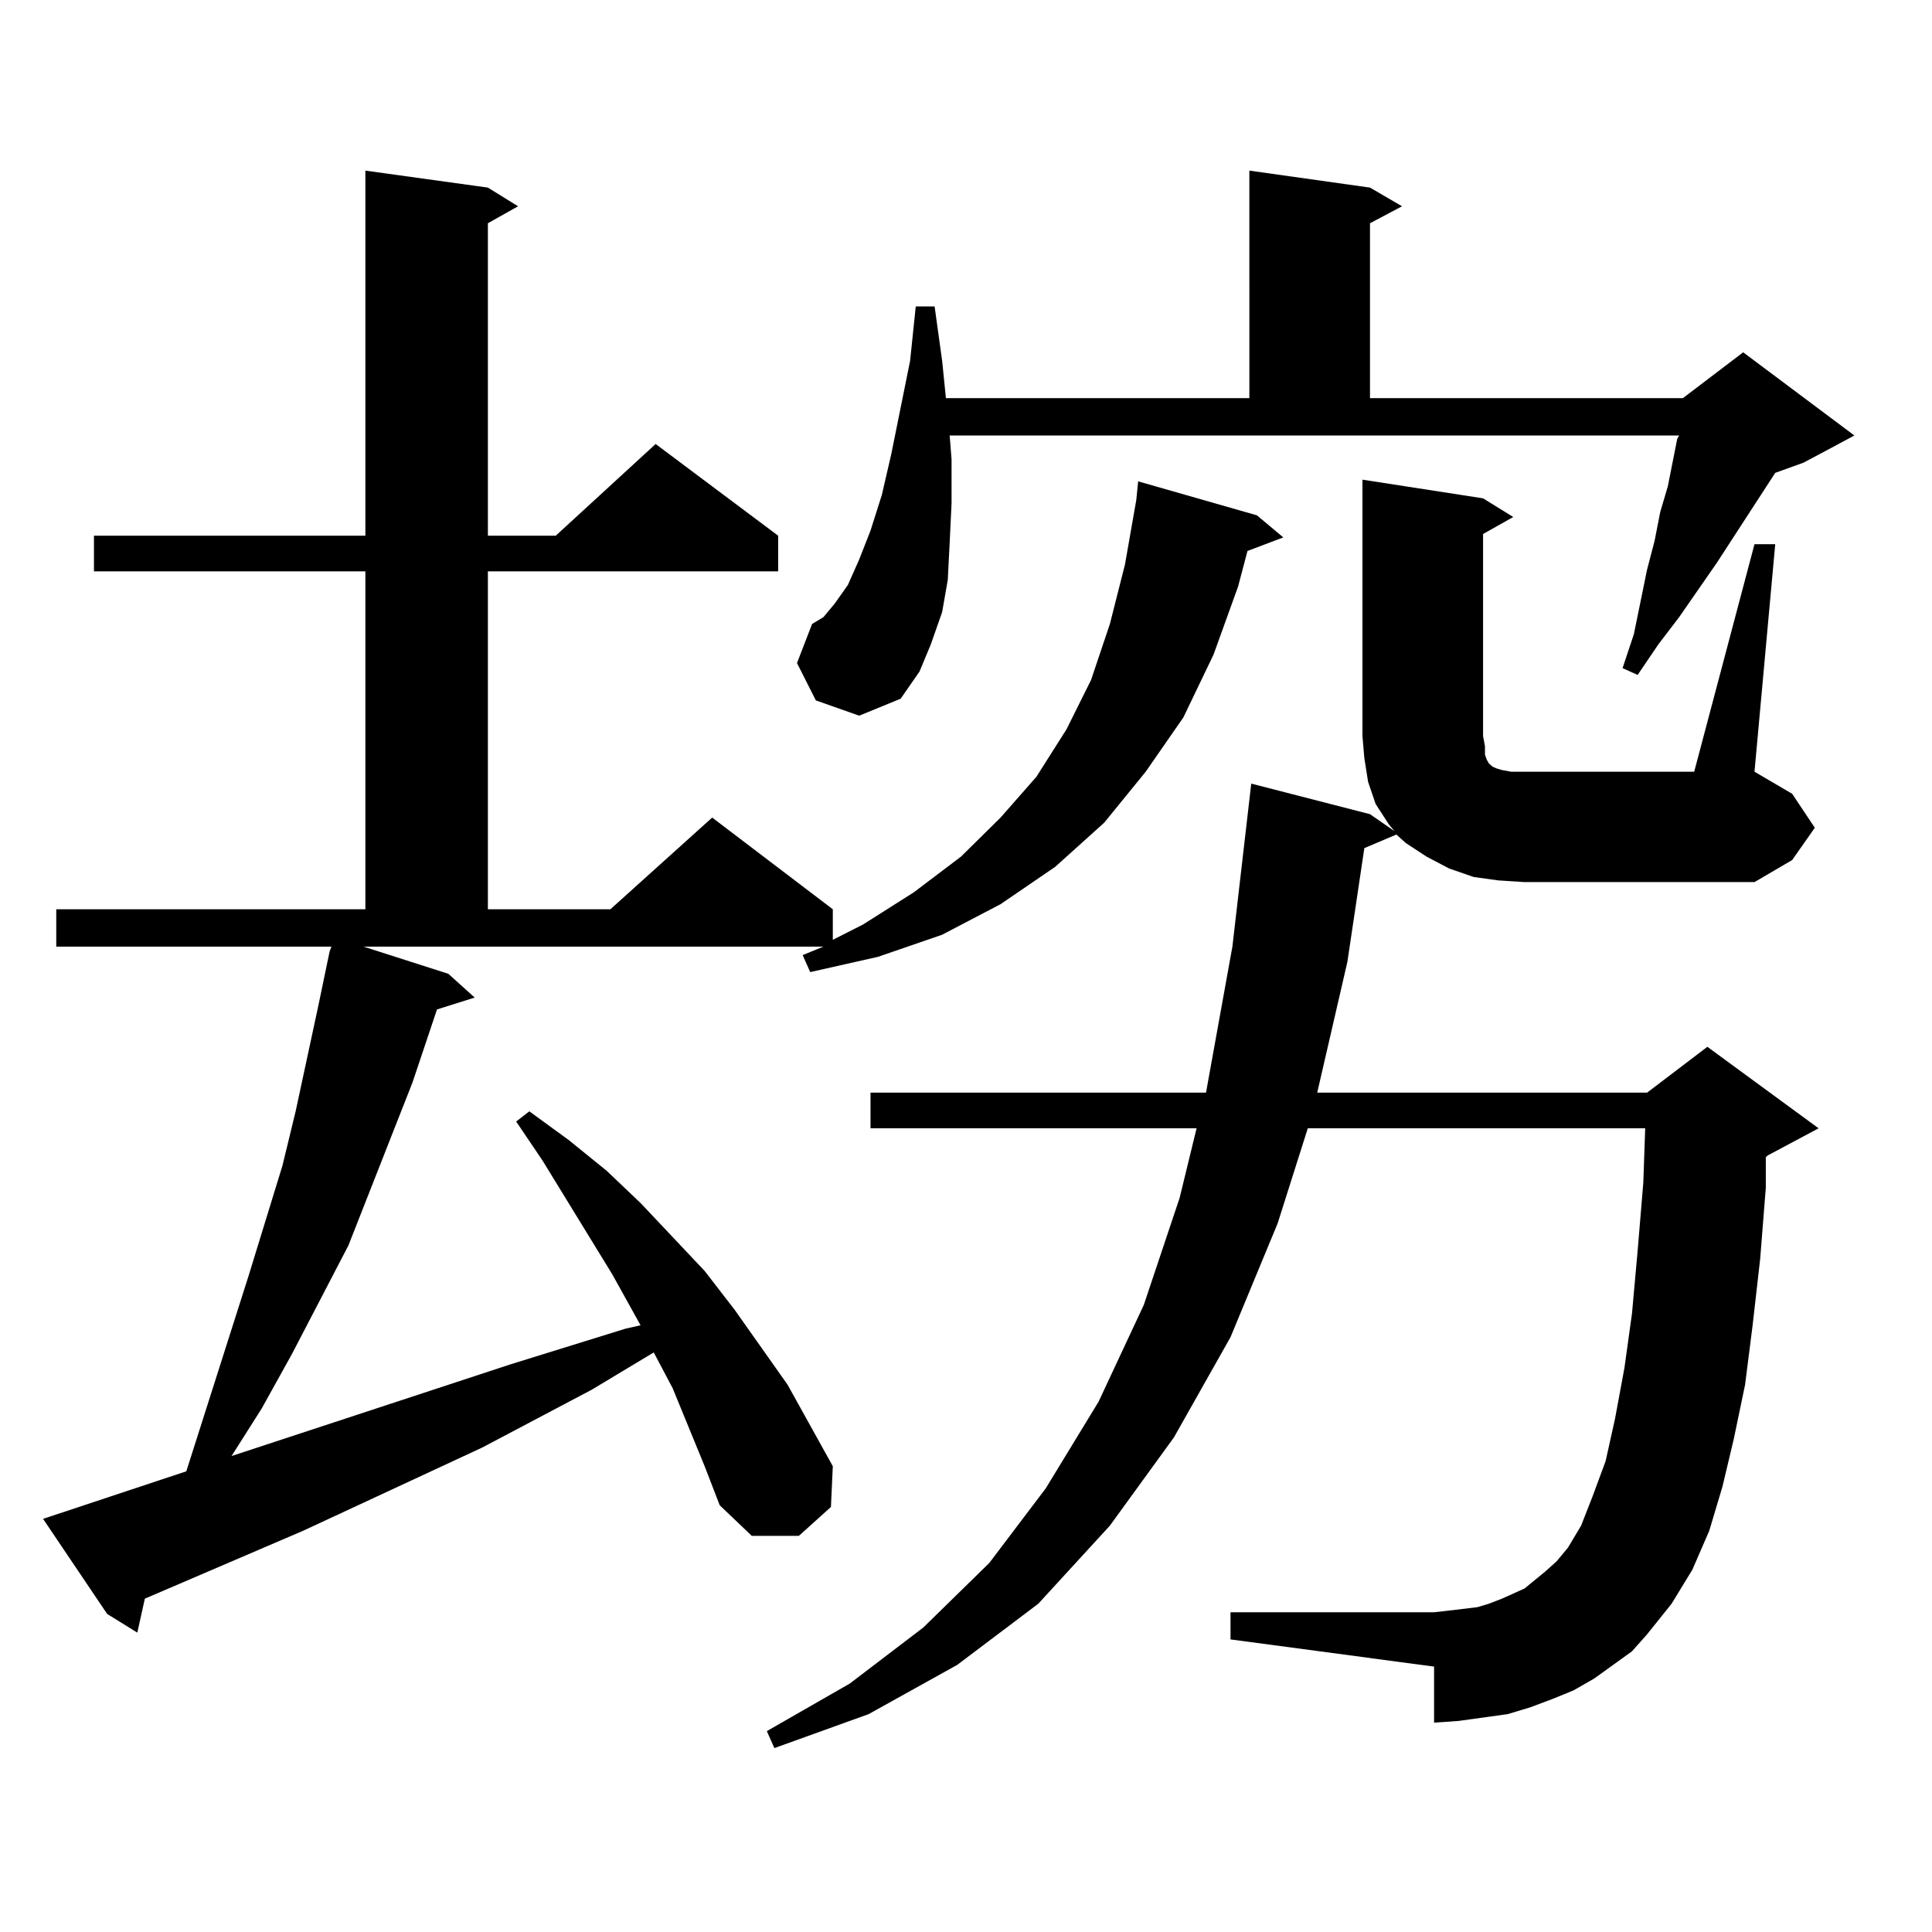 <?xml version="1.0" encoding="utf-8"?>
<!-- Generator: Adobe Illustrator 16.0.0, SVG Export Plug-In . SVG Version: 6.00 Build 0)  -->
<!DOCTYPE svg PUBLIC "-//W3C//DTD SVG 1.1//EN" "http://www.w3.org/Graphics/SVG/1.1/DTD/svg11.dtd">
<svg version="1.1" id="图层_1" xmlns="http://www.w3.org/2000/svg" xmlns:xlink="http://www.w3.org/1999/xlink" x="0px" y="0px"
	 width="1000px" height="1000px" viewBox="0 0 1000 1000" enable-background="new 0 0 1000 1000" xml:space="preserve">
<path d="M232.043,504.031l13.658,12.305l-19.512,6.152l-12.683,37.793l-33.17,84.375l-29.268,56.25l-15.609,28.125l-15.609,24.609
	l144.387-47.461l59.511-18.457l7.805-1.758l-14.634-26.367l-36.097-58.887l-13.658-20.215l6.829-5.273l20.487,14.941l19.512,15.82
	l17.561,16.699l33.17,35.156l15.609,20.215l27.316,38.672l23.414,42.188l-0.976,21.094l-16.585,14.941h-24.39l-16.585-15.82
	l-7.805-20.215l-16.585-40.43l-9.756-18.457l-32.194,19.336l-56.584,29.883l-92.681,43.066l-81.949,35.156l-3.902,17.578
	l-15.609-9.668l-33.17-49.219l74.145-24.609l32.194-101.074l17.561-57.129l6.829-28.125l11.707-54.492l5.854-28.125l0.976-2.637
	H29.121v-19.336h159.996V295.73H48.633v-18.457h140.484V88.309l63.413,8.789l15.609,9.668l-15.609,8.789v161.719h35.121
	l51.706-47.461l63.413,47.461v18.457H252.53v174.902h63.413l52.682-47.461l62.438,47.461v15.82l15.609-7.91l26.341-16.699
	l24.39-18.457l20.487-20.215l18.536-21.094l15.609-24.609l12.683-25.488l9.756-29.004l7.805-30.762l5.854-33.398l0.976-9.668
	l61.462,17.578l13.658,11.426l-18.536,7.031l-4.878,18.457l-12.683,35.156l-15.609,32.52l-19.512,28.125l-21.463,26.367
	l-25.365,22.852l-28.292,19.336l-30.243,15.82l-33.17,11.426l-35.121,7.91l-3.902-8.789l10.731-4.395H188.142L232.043,504.031z
	 M908.124,281.668h10.731l-10.731,117.773l19.512,11.426l11.707,17.578l-11.707,16.699l-19.512,11.426H789.103l-13.658-0.879
	l-12.683-1.758l-12.683-4.395l-11.707-6.152l-10.731-7.031l-4.878-4.395l-16.585,7.031l-8.78,58.887l-15.609,67.676h170.728
	l31.219-23.73l57.56,42.188l-26.341,14.063l-0.976,0.879v15.82l-2.927,36.914l-3.902,34.277l-3.902,30.762l-5.854,28.125
	l-5.854,24.609l-6.829,22.852l-8.78,20.215l-10.731,17.578l-12.683,15.82l-7.805,8.789l-9.756,7.031l-9.756,7.031l-10.731,6.152
	l-10.731,4.395l-11.707,4.395l-11.707,3.516l-12.683,1.758l-12.683,1.758l-12.683,0.879v-29.004l-105.363-14.063V834.5h105.363
	l7.805-0.879l14.634-1.758l5.854-1.758l6.829-2.637l5.854-2.637l5.854-2.637l10.731-8.789l5.854-5.273l5.854-7.031l6.829-11.426
	l5.854-14.941l6.829-18.457l4.878-21.973l4.878-26.367l3.902-28.125l2.927-32.52l2.927-35.156l0.976-28.125H676.91l-15.609,49.219
	l-24.39,58.887l-29.268,51.855l-33.17,45.703l-37.072,40.43l-41.95,31.641l-45.853,25.488l-48.779,17.578l-3.902-8.789
	l42.926-24.609l38.048-29.004l34.146-33.398l29.268-38.672l27.316-44.824l23.414-50.098l18.536-55.371l8.78-36.035H450.574v-18.457
	h173.654l13.658-75.586l9.756-84.375l61.462,15.82l12.683,8.789l-2.927-3.516l-6.829-10.547l-3.902-11.426l-1.951-12.305
	l-0.976-11.426V248.27l62.438,9.668l15.609,9.668l-15.609,8.789v104.59l0.976,5.273v4.395l0.976,2.637l0.976,1.758l0.976,0.879
	l0.976,0.879l1.951,0.879l2.927,0.879l4.878,0.879h6.829h87.803L908.124,281.668z M422.282,362.527l-9.756-19.336l7.805-20.215
	l5.854-3.516l5.854-7.031l6.829-9.668l5.854-13.184l5.854-14.941l5.854-18.457l4.878-21.094l9.756-48.34l2.927-28.125h9.756
	l3.902,28.125l1.951,19.336h157.069V88.309l62.438,8.789l16.585,9.668l-16.585,8.789v90.527h161.947l31.219-23.73l57.56,43.066
	l-26.341,14.063l-14.634,5.273l-30.243,46.582l-19.512,28.125l-10.731,14.063l-10.731,15.82l-7.805-3.516l5.854-17.578l6.829-33.398
	l3.902-14.941l2.927-14.941l3.902-13.184l4.878-24.609l0.976-1.758H491.549l0.976,12.305v22.852l-0.976,20.215l-0.976,19.336
	l-2.927,16.699l-5.854,16.699l-5.854,14.063l-9.756,14.063l-21.463,8.789L422.282,362.527z"/>
</svg>
